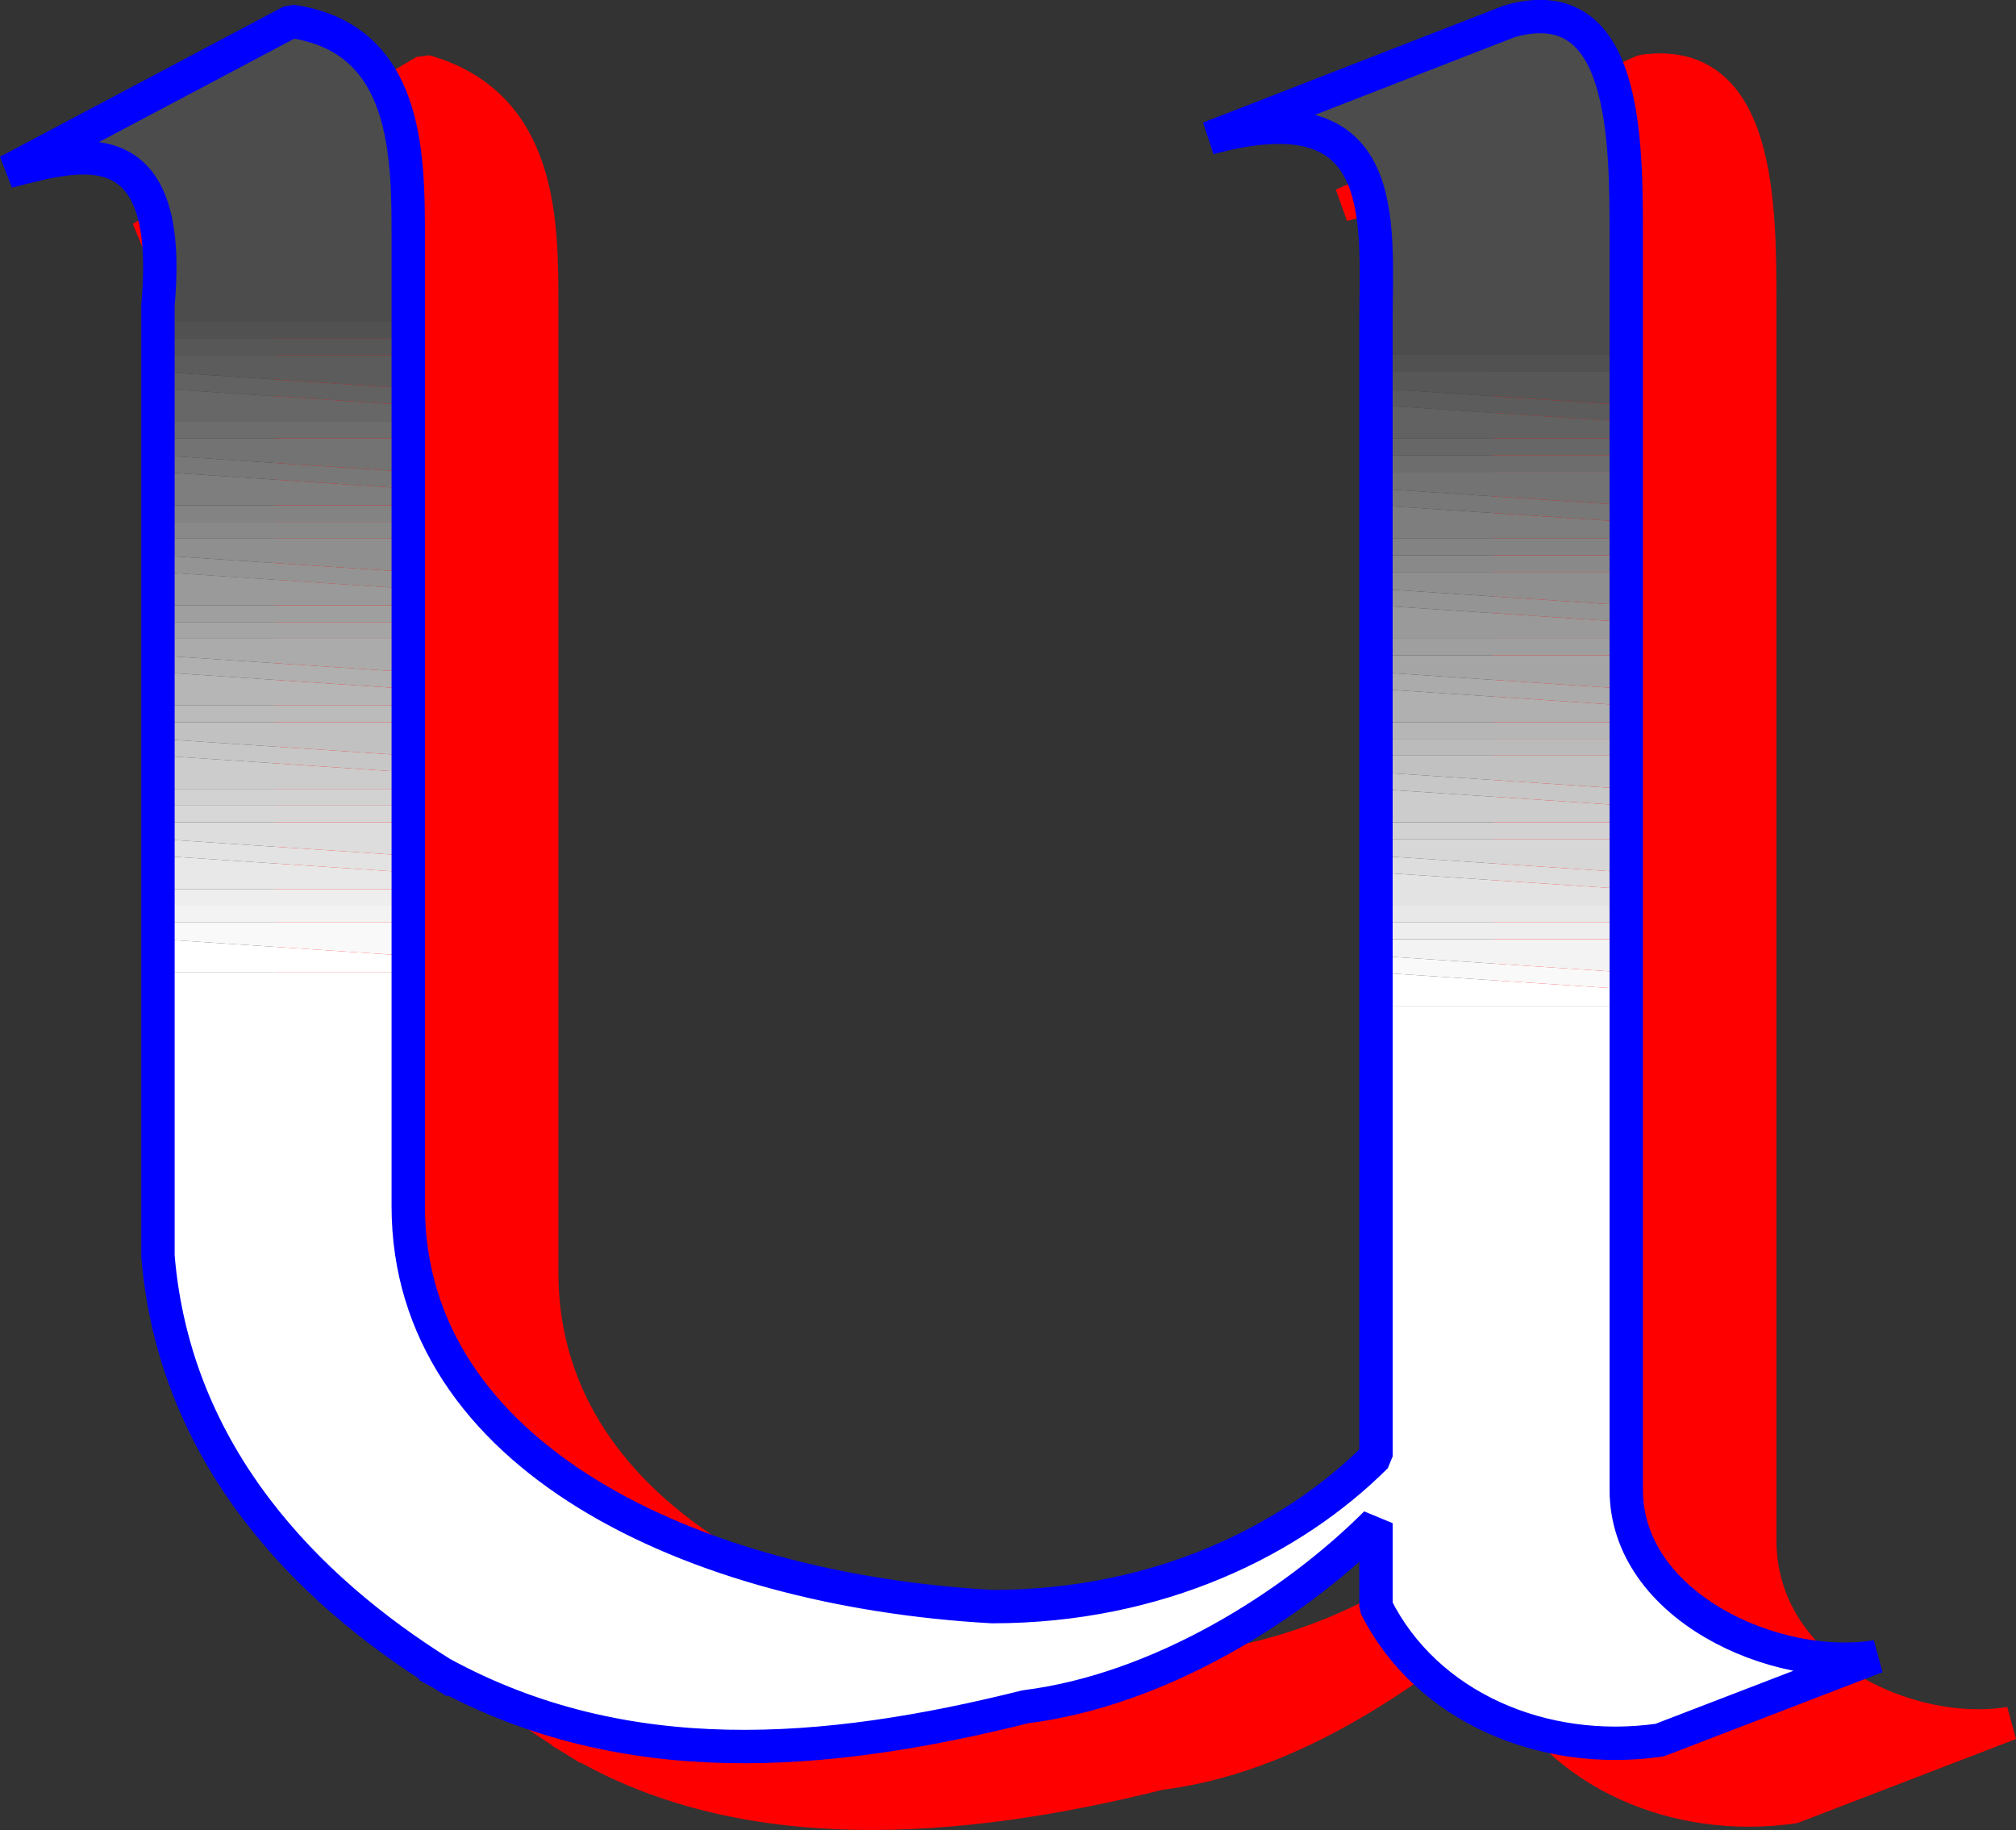 <svg xmlns="http://www.w3.org/2000/svg" width="120.827" height="109.669" version="1.2"><rect width="100%" height="100%" fill="#333333" stroke="none"/><g fill="none" fill-rule="evenodd" stroke="#000" stroke-linecap="square" stroke-linejoin="bevel" font-family="'Sans Serif'" font-size="12.5" font-weight="400"><path fill="red" stroke="red" stroke-linecap="butt" stroke-width="2" d="M34.468 104.276c10 6 23 5 35 2 8-1 15-6 21-11v5c3 6 10 9 17 8l13-5c-6 1-15-3-15-11v-74c0-6 0-15-7-14l-18 8c11-3 10 5 10 11v68c-6 5-13 9-23 9-18-1-35-9-35-24v-58c0-5 0-12-7-14l-17 10c4-1 9-3 9 8v57c0 12 9 20 17 25"/><path fill="#4c4c4c" stroke="none" d="M43.468 104.276c-6 0-12-1-17-4-8-5-17-13-17-25v-17h15v14c0 15 17 23 35 24 10 0 18-4 23-9v-27h15v29c0 7 9 11 15 10l-13 5c-7 1-14-2-17-8v-5c-5 5-13 10-21 11-6 2-12 3-18 2m54-82h-15v-3c0-6 1-14-10-11l18-7c7-2 7 7 7 13v8m-73-2h-15v-2c0-11-5-9-9-8l17-9c7 1 7 8 7 13v6"/><path fill="#fff" stroke="none" d="M43.468 104.276c-6 0-12-1-17-4-8-5-17-13-17-25v-17h15v14c0 15 17 23 35 24 10 0 18-4 23-9v-27h15v29c0 7 9 11 15 10l-13 5c-7 1-14-2-17-8v-5c-5 5-13 10-21 11-6 2-12 3-18 2"/><path fill="#fff" stroke="none" d="M97.468 60.276h-15v-2l15 1v1m-73-2h-15v-2l15 1v1"/><path fill="#f9f9f9" stroke="none" d="m97.468 59.276-15-1v-1l15 1v1m-73-2-15-1v-1h15v2"/><path fill="#f3f3f3" stroke="none" d="m97.468 58.276-15-1v-1h15v2m-73-3h-15v-1h15v1"/><path fill="#eee" stroke="none" d="M97.468 56.276h-15v-1h15v1m-73-2h-15v-1h15v1"/><path fill="#e8e8e8" stroke="none" d="M97.468 55.276h-15v-1h15v1m-73-2h-15v-2l15 1v1"/><path fill="#e3e3e3" stroke="none" d="M97.468 54.276h-15v-2l15 1v1m-73-2-15-1v-1l15 1v1"/><path fill="#ddd" stroke="none" d="m97.468 53.276-15-1v-1l15 1v1m-73-2-15-1v-1h15v2"/><path fill="#d7d7d7" stroke="none" d="m97.468 52.276-15-1v-1h15v2m-73-3h-15v-1h15v1"/><path fill="#d2d2d2" stroke="none" d="M97.468 50.276h-15v-1h15v1m-73-2h-15v-1h15v1"/><path fill="#ccc" stroke="none" d="M97.468 49.276h-15v-2l15 1v1m-73-2h-15v-2l15 1v1"/><path fill="#c7c7c7" stroke="none" d="m97.468 48.276-15-1v-1l15 1v1m-73-2-15-1v-1l15 1v1"/><path fill="#c1c1c1" stroke="none" d="m97.468 47.276-15-1v-1h15v2m-73-2-15-1v-1h15v2"/><path fill="#bbb" stroke="none" d="M97.468 45.276h-15v-1h15v1m-73-2h-15v-1h15v1"/><path fill="#b6b6b6" stroke="none" d="M97.468 44.276h-15v-1h15v1m-73-2h-15v-2l15 1v1"/><path fill="#b0b0b0" stroke="none" d="M97.468 43.276h-15v-2l15 1v1m-73-2-15-1v-1l15 1v1"/><path fill="#ababab" stroke="none" d="m97.468 42.276-15-1v-1l15 1v1m-73-2-15-1v-1h15v2"/><path fill="#a5a5a5" stroke="none" d="m97.468 41.276-15-1v-1h15v2m-73-3h-15v-1h15v1"/><path fill="#9f9f9f" stroke="none" d="M97.468 39.276h-15v-1h15v1m-73-2h-15v-1h15v1"/><path fill="#9a9a9a" stroke="none" d="M97.468 38.276h-15v-2l15 1v1m-73-2h-15v-2l15 1v1"/><path fill="#949494" stroke="none" d="m97.468 37.276-15-1v-1l15 1v1m-73-2-15-1v-1l15 1v1"/><path fill="#8f8f8f" stroke="none" d="m97.468 36.276-15-1v-1h15v2m-73-2-15-1v-1h15v2"/><path fill="#898989" stroke="none" d="M97.468 34.276h-15v-1h15v1m-73-2h-15v-1h15v1"/><path fill="#838383" stroke="none" d="M97.468 33.276h-15v-1h15v1m-73-2h-15v-1h15v1"/><path fill="#7e7e7e" stroke="none" d="M97.468 32.276h-15v-2l15 1v1m-73-2h-15v-2l15 1v1"/><path fill="#787878" stroke="none" d="m97.468 31.276-15-1v-1l15 1v1m-73-2-15-1v-1l15 1v1"/><path fill="#737373" stroke="none" d="m97.468 30.276-15-1v-1h15v2m-73-2-15-1v-1h15v2"/><path fill="#6d6d6d" stroke="none" d="M97.468 28.276h-15v-1h15v1m-73-2h-15v-1h15v1"/><path fill="#676767" stroke="none" d="M97.468 27.276h-15v-1h15v1m-73-2h-15v-2l15 1v1"/><path fill="#626262" stroke="none" d="M97.468 26.276h-15v-2l15 1v1m-73-2-15-1v-1l15 1v1"/><path fill="#5c5c5c" stroke="none" d="m97.468 25.276-15-1v-1l15 1v1m-73-2-15-1v-1h15v2"/><path fill="#575757" stroke="none" d="m97.468 24.276-15-1v-1h15v2m-73-3h-15v-1h15v1"/><path fill="#515151" stroke="none" d="M97.468 22.276h-15v-1h15v1m-73-2h-15v-1h15v1"/><path stroke="#00f" stroke-linecap="butt" stroke-width="2" d="M26.468 100.276c11 6 23 5 35 2 8-1 16-6 21-11v5c3 6 10 9 17 8l13-5c-6 1-15-3-15-10v-75c0-6 0-15-7-13l-18 7c11-3 10 5 10 11v68c-5 5-13 9-23 9-18-1-35-9-35-24v-58c0-5 0-12-7-13l-17 9c4-1 10-3 9 8v57c1 12 9 20 17 25"/></g></svg>
